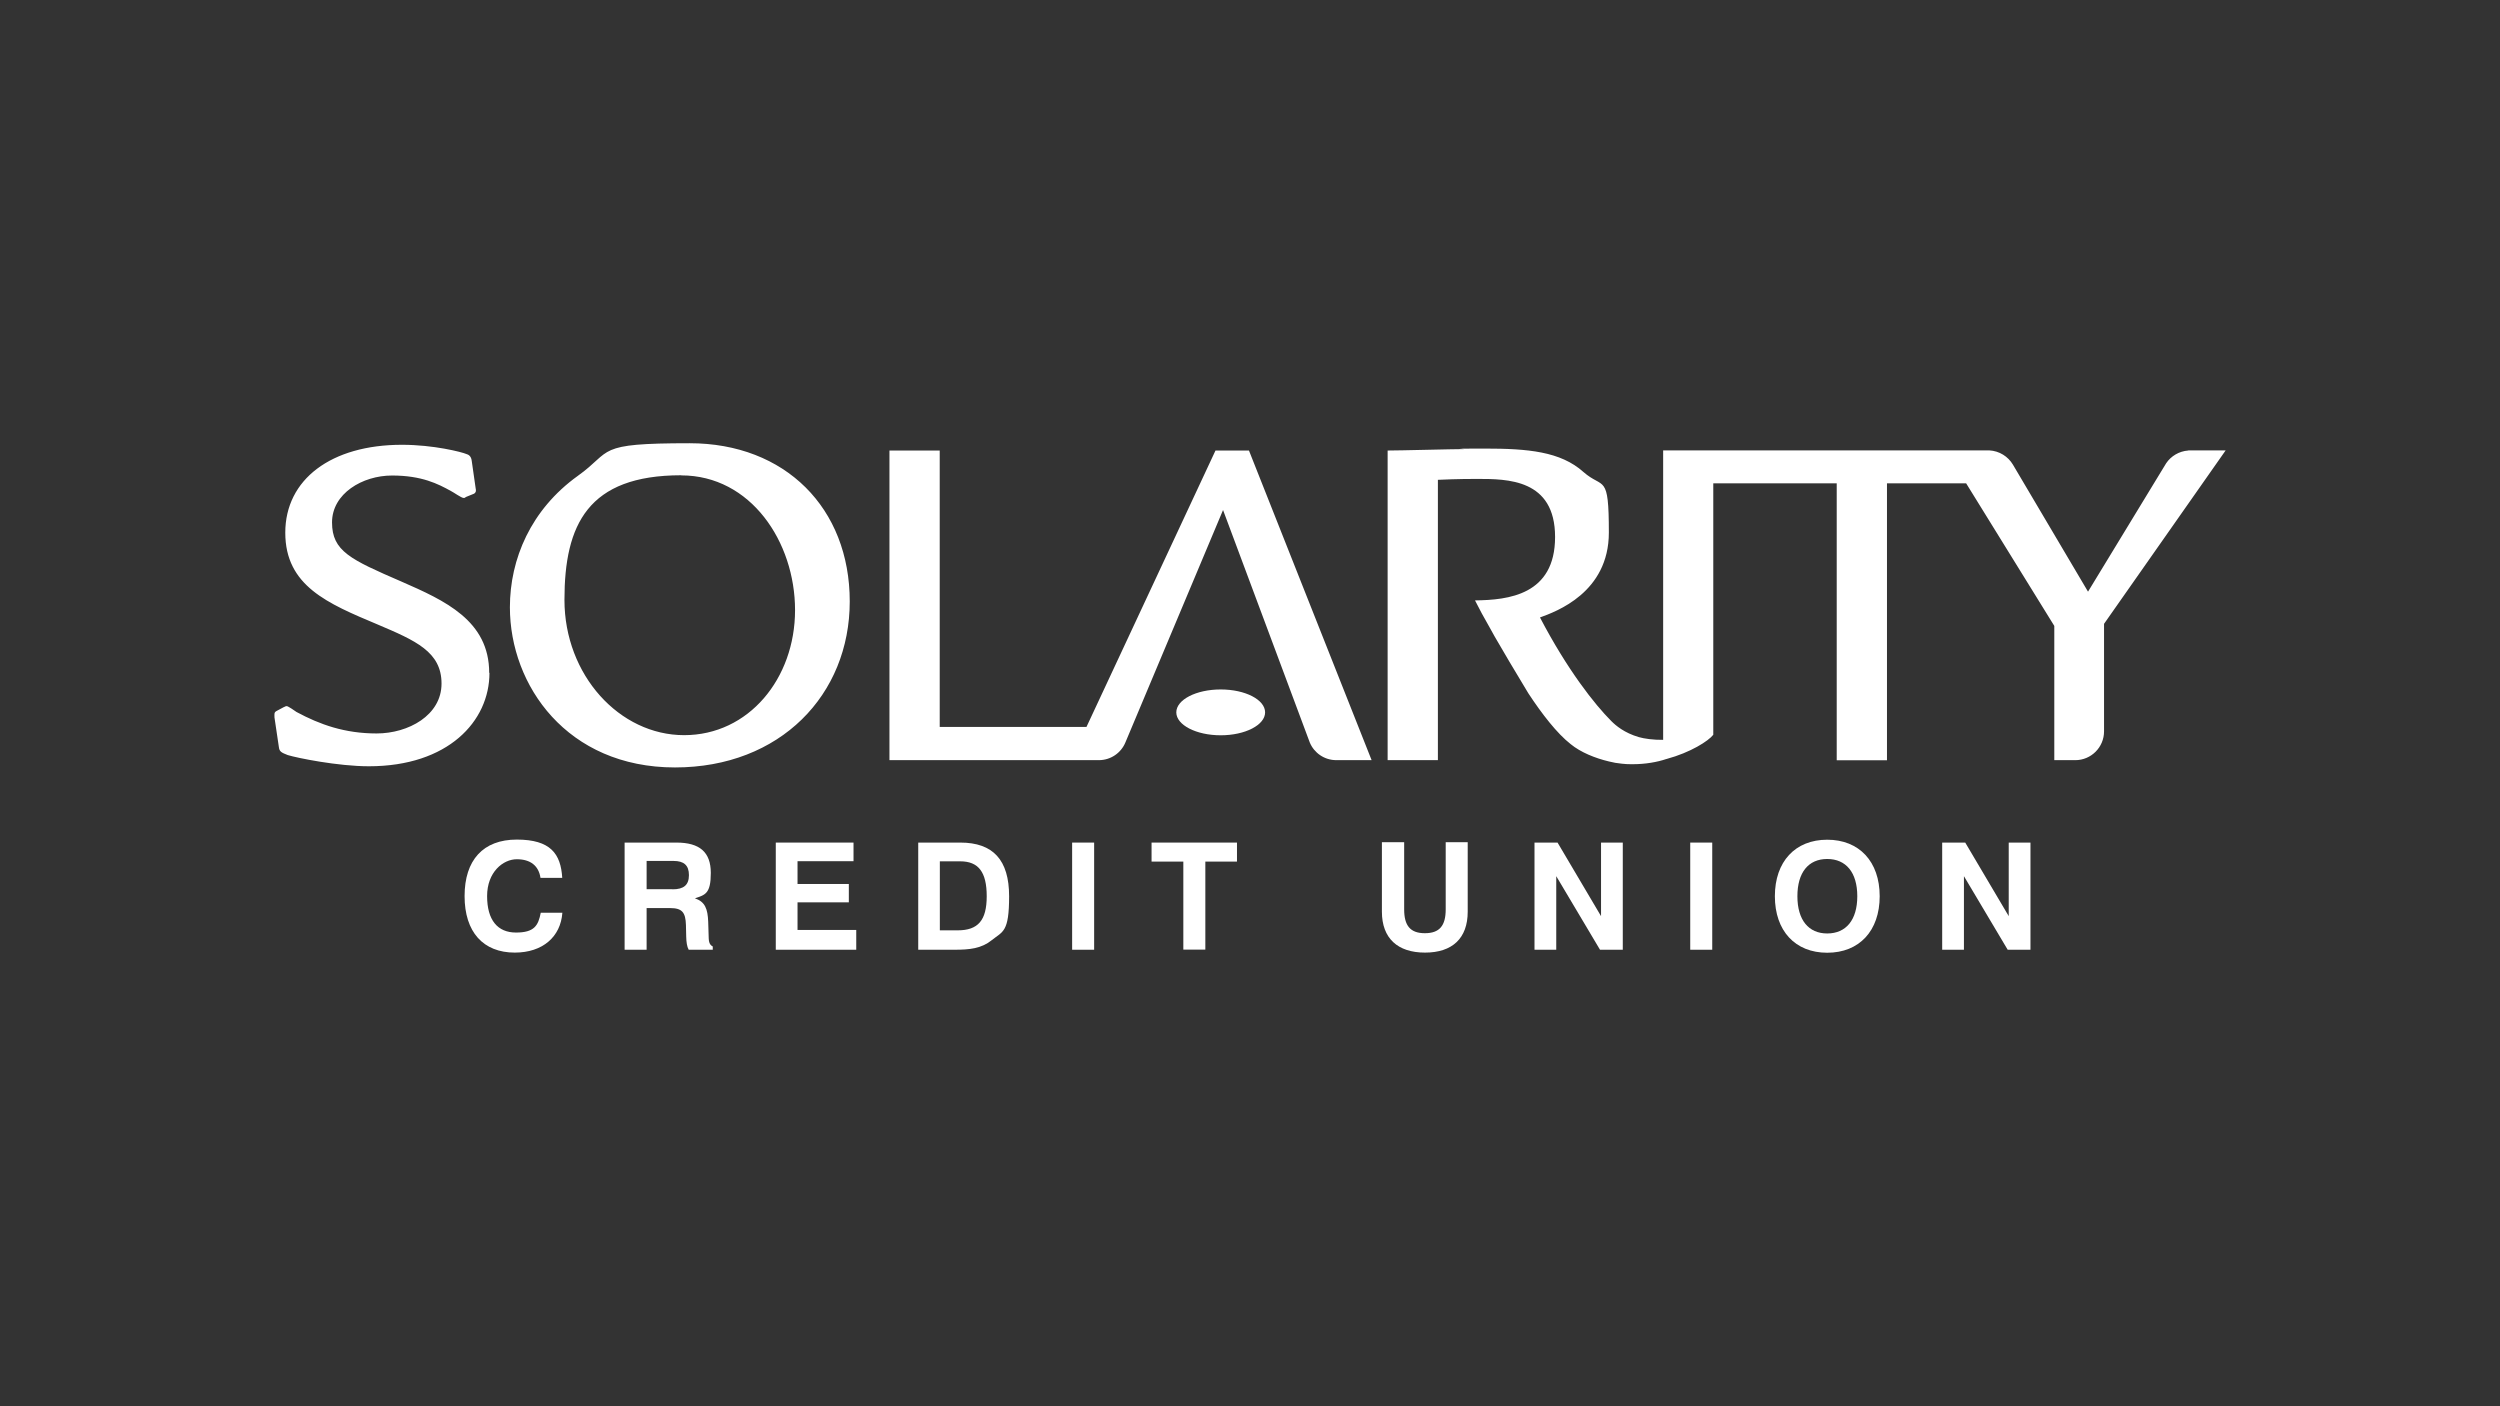 <?xml version="1.0" encoding="UTF-8"?>
<svg xmlns="http://www.w3.org/2000/svg" version="1.1" viewBox="0 0 1920 1080">
  <rect x="0" y="0" width="1920" height="1080" fill="#333333" stroke="none"/>
  <defs>
    <style>
      .cls-1 {
        fill-rule: evenodd;
      }
    </style>
  </defs>
  <g>
    <g id="Layer_1">
      <g>
        <g>
          <path fill="white" d="M971.6,547.1c0,9.7-15.3,17.6-34.1,17.6s-34.1-7.9-34.1-17.6,15.2-17.6,34.1-17.6,34.1,7.9,34.1,17.6Z"></path>
          <path fill="white" class="cls-1" d="M375.7,516.7c0-40.1-34.1-55.5-67.5-70.1-39-16.9-53.2-23.3-53.2-45.4s23.3-36,46.1-36,35.3,6.4,45.4,12c1.5.7,7.9,5.2,9.4,5.2s.8,0,1.9-.7l6.4-2.6c1.5-1.1,1.5-2.3,1.1-4.1l-3-21c-.4-3.8-2.6-4.9-4.1-5.3-3.4-1.5-25.1-7.1-49.5-7.1-54.4,0-89.6,26.6-89.6,67.5s32.6,54.4,70.9,70.5c29.2,12.4,49.1,21,49.1,45.4s-25.5,38.3-49.9,38.3-43.5-6.8-61.5-16.5c-1.1-.8-6.4-4.5-7.5-4.5s-1.9.8-2.3.8l-5.6,3c-1.9,1.1-1.5,2.2-1.5,4.9l3.4,22.9c.4,3.3,1.9,4.1,6.8,6,7.1,2.2,38.6,8.6,62.3,8.6,60.8,0,92.6-34.5,92.6-71.7ZM518.3,589.4c81,0,134.3-55.9,134.3-127.5s-49.5-121.5-123-121.5-58.5,5.6-85.9,25.1c-36,25.9-52.1,63.8-52.1,100.9,0,60,43.9,123,126.8,123ZM523.2,365.1c53.3,0,87.4,51,87.4,103.5s-35.6,96-85.2,96-91.9-46.1-91.9-103.9,18-95.7,89.7-95.7ZM933.5,346l-99.1,212.3h-112.7v-212.3h-38.6v237.8h160.8c9.2,0,17.1-5.6,20.4-13.6l75-178.5,66.6,178.5c3.3,8,11.2,13.6,20.4,13.6h27.1l-94.2-237.8h-25.5ZM1680.6,346c-7.1.5-13.3,4.3-17,9.8l-60,98.6-57.7-97.6c-3.7-6.2-10.4-10.5-18.1-10.9h-250.5v222.3c-7.6.1-14.5-.9-18.7-2.1-11.2-3.3-17.7-8.9-21.1-12.3-12.8-12.8-33.8-39.4-54.8-79.6,12.4-4.5,52.9-19.1,52.9-65.2s-4.1-33-19.5-46.5c-17.6-15.8-42.8-18-75.8-18s-11.6.4-16.1.4c-8.2,0-49.1,1.1-58.5,1.1v237.8h38.6v-215.3c15-.7,26.6-.7,30-.7,23.3,0,60,0,60,44.6s-36,48.4-61.5,48.7c3.4,6.7,6.9,13.3,11.2,20.7l4,7.2c6.7,11.7,14.9,25.4,25.8,43.5,10.4,15.8,21.9,30.7,32.5,39,7.7,6.3,18.8,10.8,29.4,13.3,3.1.8,6.4,1.4,9.8,1.7,2.4.3,4.7.4,6.9.4h1.8c9.3,0,18.6-1.6,25.6-4,0,0,0,0,.1,0,18.5-5,32.3-13.9,35.9-18.6v-193.1h94.8v212.7h38.6v-212.7h60.8l67.7,109.5v103.1h16.1c12.2,0,22.1-9.9,22.1-22.1v-82.6s93.4-133.2,93.4-133.2h-28.7Z"></path>
        </g>
        <g>
          <path fill="white" d="M395.4,731.6c-24.3,0-38.6-15.8-38.6-43.4s14.2-43.4,40.1-43.4,33.8,10.9,34.9,29.4h-16.7c-1.4-9.3-7.7-14.3-18.2-14.3s-22.8,9.8-22.8,28.3,8.1,28,22.2,28,17.1-5.4,19-15.2h16.6c-1.3,18.5-15.2,30.6-36.5,30.6Z"></path>
          <path fill="white" d="M479.6,647.1h39.9c17.9,0,26.4,7.4,26.4,23.3s-4.3,16.9-12.2,19.5c7.8,2.7,9.8,8,10.2,18l.3,9.7c.1,4.8.1,7.7,3.2,9.3v2.5h-18.5c-1.3-2.4-1.8-5.8-1.9-10.3l-.2-8.7c-.3-9.7-2.9-13-12.2-13h-18v32h-16.9v-82.3ZM516.5,683c8.6,0,12.6-3.3,12.6-10.9s-3.9-10.9-11.8-10.9h-20.7v21.7h19.9Z"></path>
          <path fill="white" d="M595.8,647.1h59.7v14.3h-43v17.5h39.4v14.1h-39.4v21.2h45.1v15.2h-61.8v-82.3Z"></path>
          <path fill="white" d="M705.2,647.1h32.3c25.2,0,37.5,13.4,37.5,41.2s-4.8,26.9-13.4,33.8c-8,6.4-16.9,7.3-28.7,7.3h-27.7v-82.3ZM735.5,714.5c15.7,0,22.3-7.7,22.3-26.2s-6.3-26.8-20.3-26.8h-15.7v53h13.6Z"></path>
          <path fill="white" d="M823.4,647.1h16.9v82.3h-16.9v-82.3Z"></path>
          <path fill="white" d="M908.8,661.7h-24.4v-14.6h65.6v14.6h-24.3v67.6h-16.9v-67.6Z"></path>
          <path fill="white" d="M1078.4,646.8v51.6c0,12.4,4.6,18.3,15.9,18.3s16-5.8,16-18.3v-51.6h16.9v53.4c0,20.4-11.8,31.4-32.8,31.4s-33.1-11-33.1-31.4v-53.4h17.1Z"></path>
          <path fill="white" d="M1178.5,647.1h17.7l33.4,56.5v-56.5h16.7v82.3h-17.5l-33.6-56.5v56.5h-16.7v-82.3Z"></path>
          <path fill="white" d="M1298.1,647.1h16.9v82.3h-16.9v-82.3Z"></path>
          <path fill="white" d="M1403.3,644.9c24.6,0,40.3,16.8,40.3,43.4s-15.7,43.4-40.3,43.4-40.2-16.8-40.2-43.4,15.6-43.4,40.2-43.4ZM1403.3,716.9c14.4,0,23.1-10.3,23.1-28.6s-8.7-28.6-23.1-28.6-22.9,10.3-22.9,28.6,8.6,28.6,22.9,28.6Z"></path>
          <path fill="white" d="M1491.6,647.1h17.7l33.4,56.5v-56.5h16.7v82.3h-17.5l-33.6-56.5v56.5h-16.7v-82.3Z"></path>
        </g>
      </g>
    </g>
  </g>
</svg>
